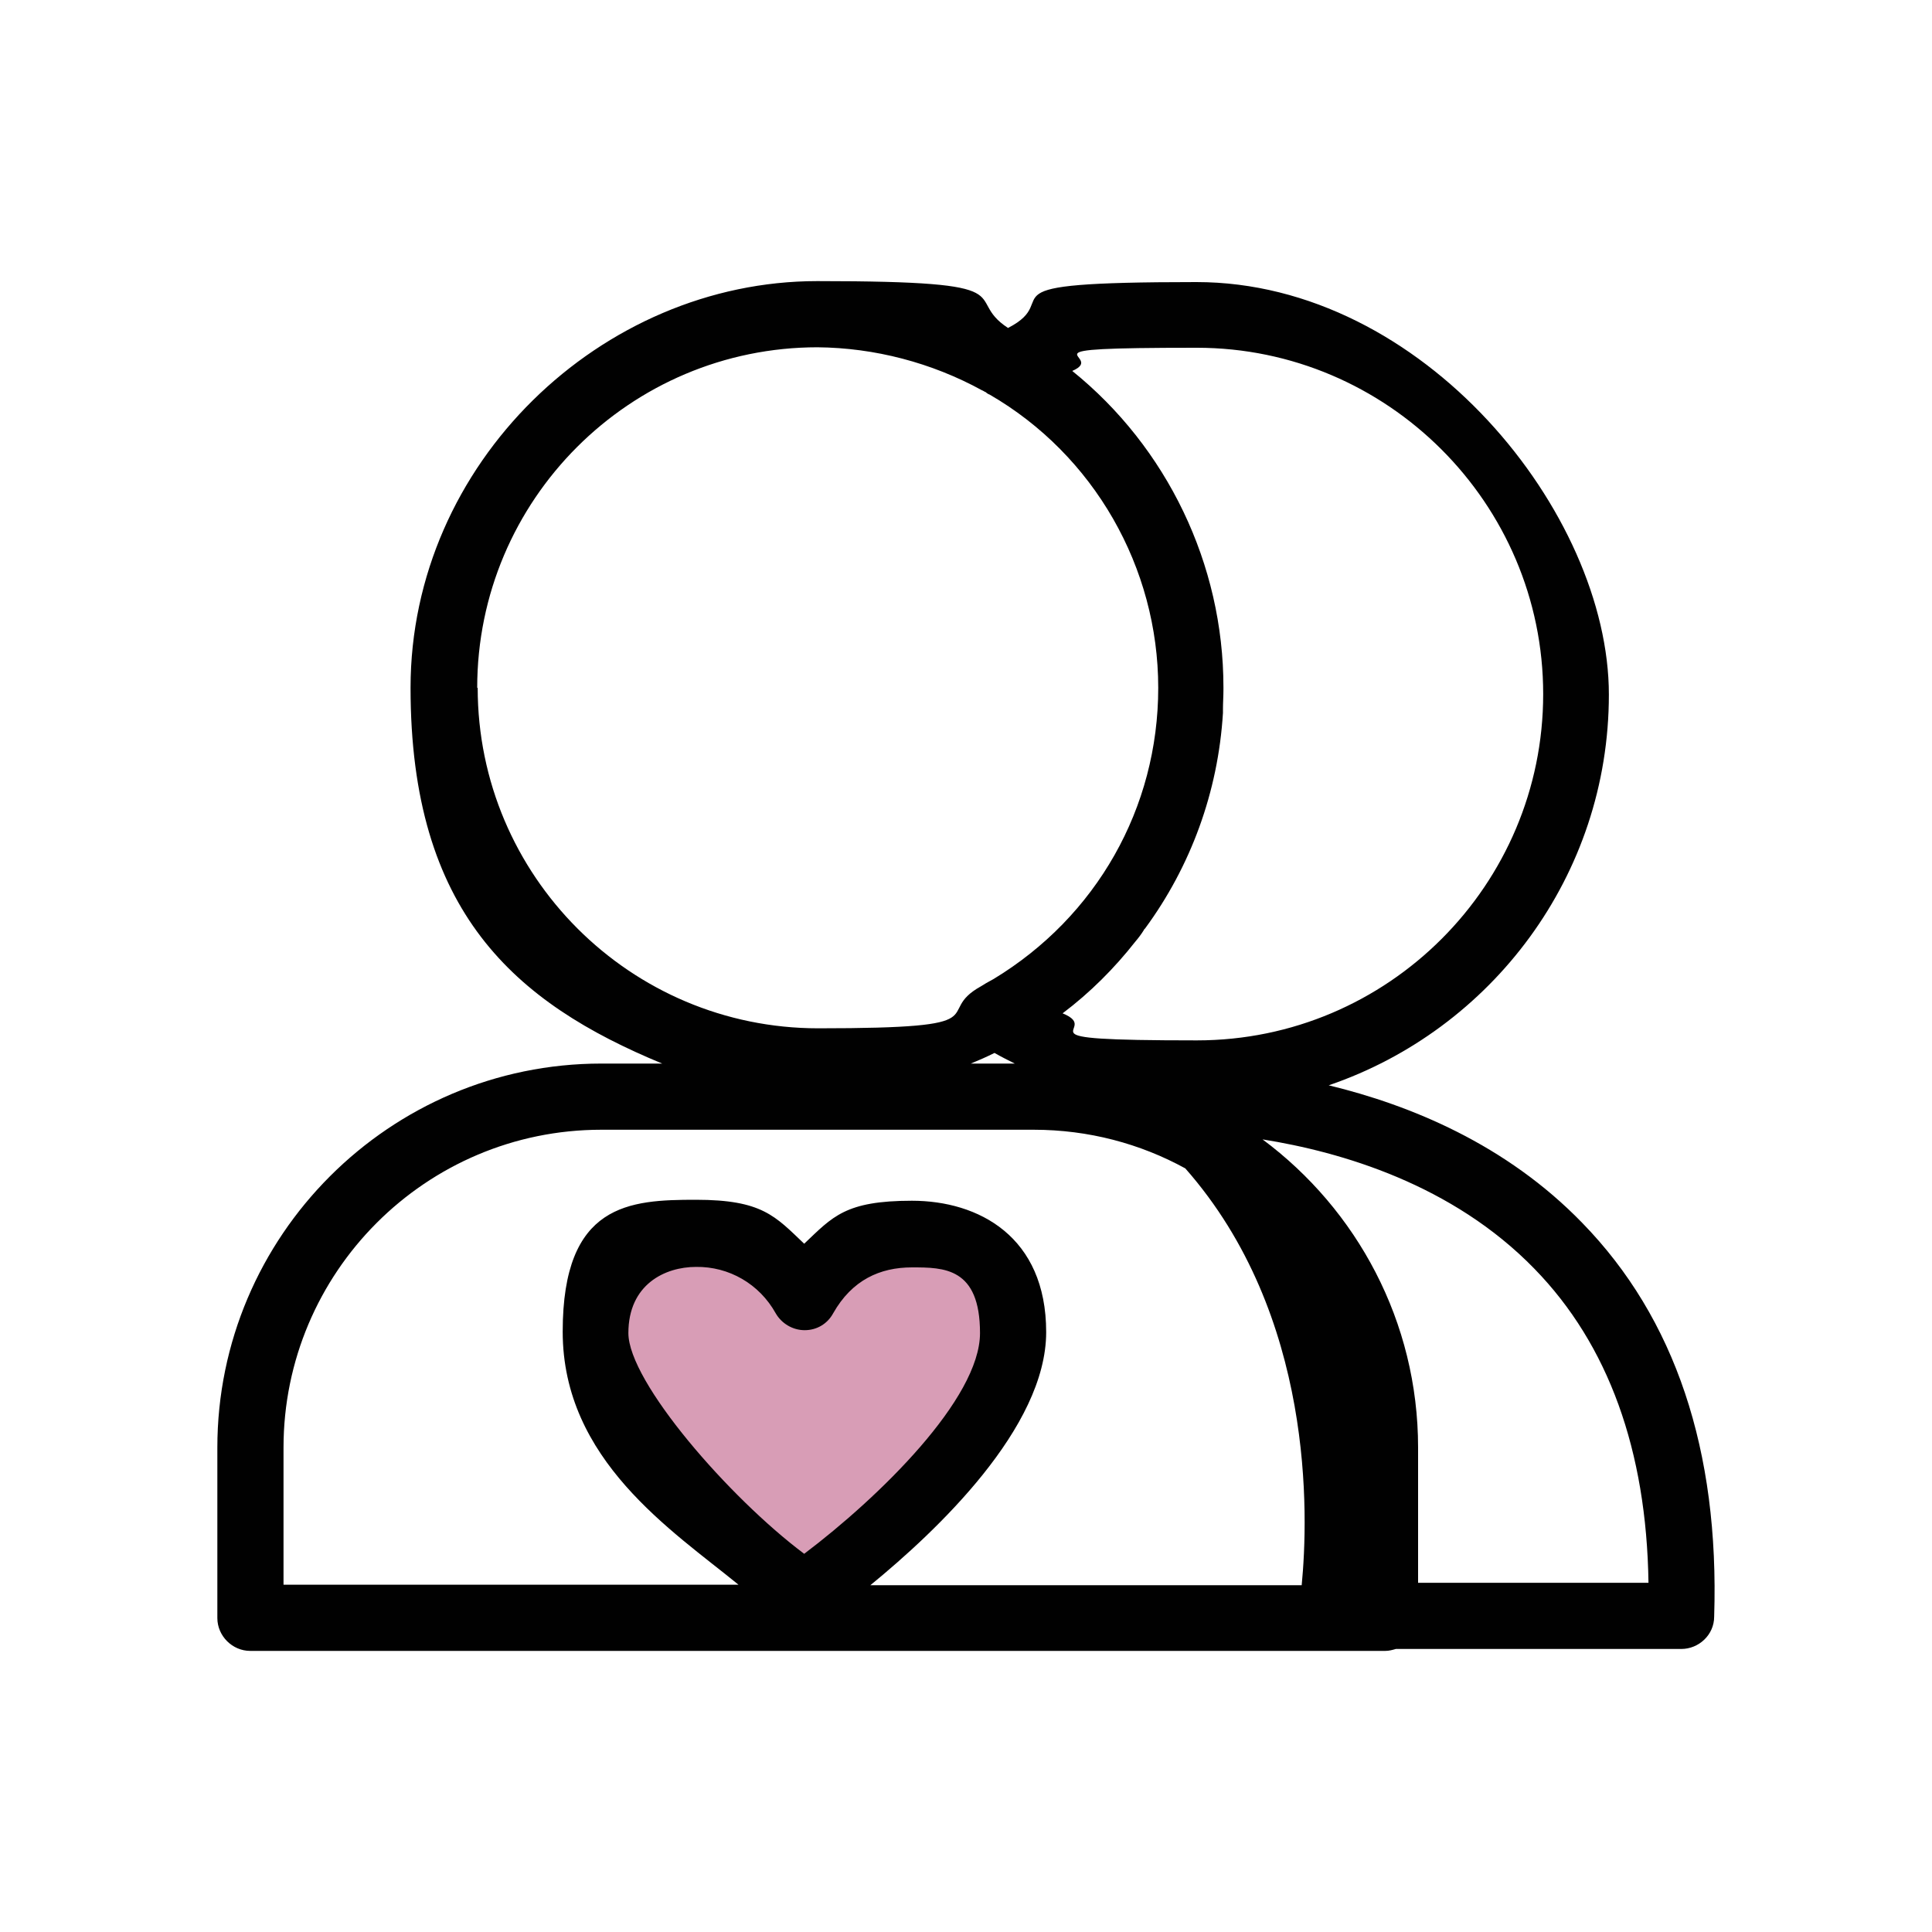 <?xml version="1.0" encoding="UTF-8"?> <svg xmlns="http://www.w3.org/2000/svg" id="Calque_1" version="1.1" viewBox="0 0 400 400"><defs><style> .st0 { fill: #010101; } .st1 { fill: #d89db6; } </style></defs><path class="st1" d="M166.5,268.6c-11.7-20.4-43.3-16.5-43.3,7.3s43.3,54.2,43.3,54.2c0,0,43.3-30.2,43.3-54.2s-32.2-27.3-43.3-7.3Z"></path><path class="st0" d="M327.6,253.2c-15.8-16.3-35.6-24.4-52.5-28.5,33.7-11.5,58-43.4,58-80.9s-38.4-85.4-85.4-85.4-26.9,3.3-39,9.5c-9.8-6.4,5.2-9.7-39.5-9.7s-84.2,37.7-84.2,84.2,21.6,65.2,52.1,77.8h-12.6c-43.8,0-79.5,35.7-79.5,79.5v35.3c0,3.7,3.1,6.8,6.8,6.8h235c.8,0,1.5-.2,2.2-.4h59.1c3.6,0,6.8-2.9,6.8-6.7,1.1-34.4-8.1-61.8-27.3-81.5ZM247.8,72c39.4,0,71.7,32.2,71.7,71.7s-32.1,71.7-71.7,71.7-19-2-27.8-5.6c5.7-4.3,10.7-9.3,15.1-14.9.6-.7,1.2-1.5,1.7-2.3,0-.1.2-.3.3-.4,9.4-12.8,15.1-28.2,16.1-44.6,0-.3,0-.5,0-.8,0-1.3.1-2.6.1-4,0-.1,0-.2,0-.3s0,0,0,0c0,0,0-.1,0-.2,0-25.5-11.7-49.7-31.3-65.5,7.6-3.3-13.3-4.8,25.7-4.8ZM98.8,142.4c0-38.9,31.6-70.5,70.5-70.5h-.1c11.9.1,23.7,3.2,34.1,8.9.3.1.5.3.8.4h0c.2.2.5.4.8.5,21.6,12.5,34.9,35.8,34.9,60.7,0,24.9-12.8,47.4-34.1,60.3-.7.4-1.5.8-2.1,1.2l-.5.3c-10.3,5.7,5.2,8.7-33.7,8.7s-70.5-31.6-70.5-70.5ZM205.9,218c1.4.8,2.8,1.5,4.2,2.2h-9.1c1.7-.7,3.3-1.4,4.9-2.2ZM58.7,299.7c0-36.2,29.4-65.8,65.8-65.8h89.5c11.4,0,22.1,2.9,31.4,8,26.8,30.4,25.5,71.9,24.1,86.3h-89.3c13.7-11.2,36.4-32.6,36.4-52.4s-14-27.2-27.8-27.2-16.4,3.3-22.3,8.9c-6-5.7-8.7-9.1-22.4-9.1s-27.6.7-27.6,27.3,22.7,41.2,36.4,52.4H58.7v-28.5ZM166.5,321.7c-15.5-11.6-36.4-35.6-36.4-45.7s7.6-13.7,14-13.7h0c6.8-.1,13.1,3.5,16.5,9.6,1.2,2.1,3.5,3.5,6,3.5s4.7-1.3,5.9-3.5c3.9-6.9,9.7-9.5,16.3-9.5s14.1,0,14.1,13.6-20.9,34-36.4,45.7ZM293.6,327.7v-28c0-26.1-12.7-49.3-32.2-63.8,16.3,2.6,39.3,9.3,56.3,26.8,15.3,15.7,23.2,37.6,23.6,65h-47.7Z"></path></svg> 